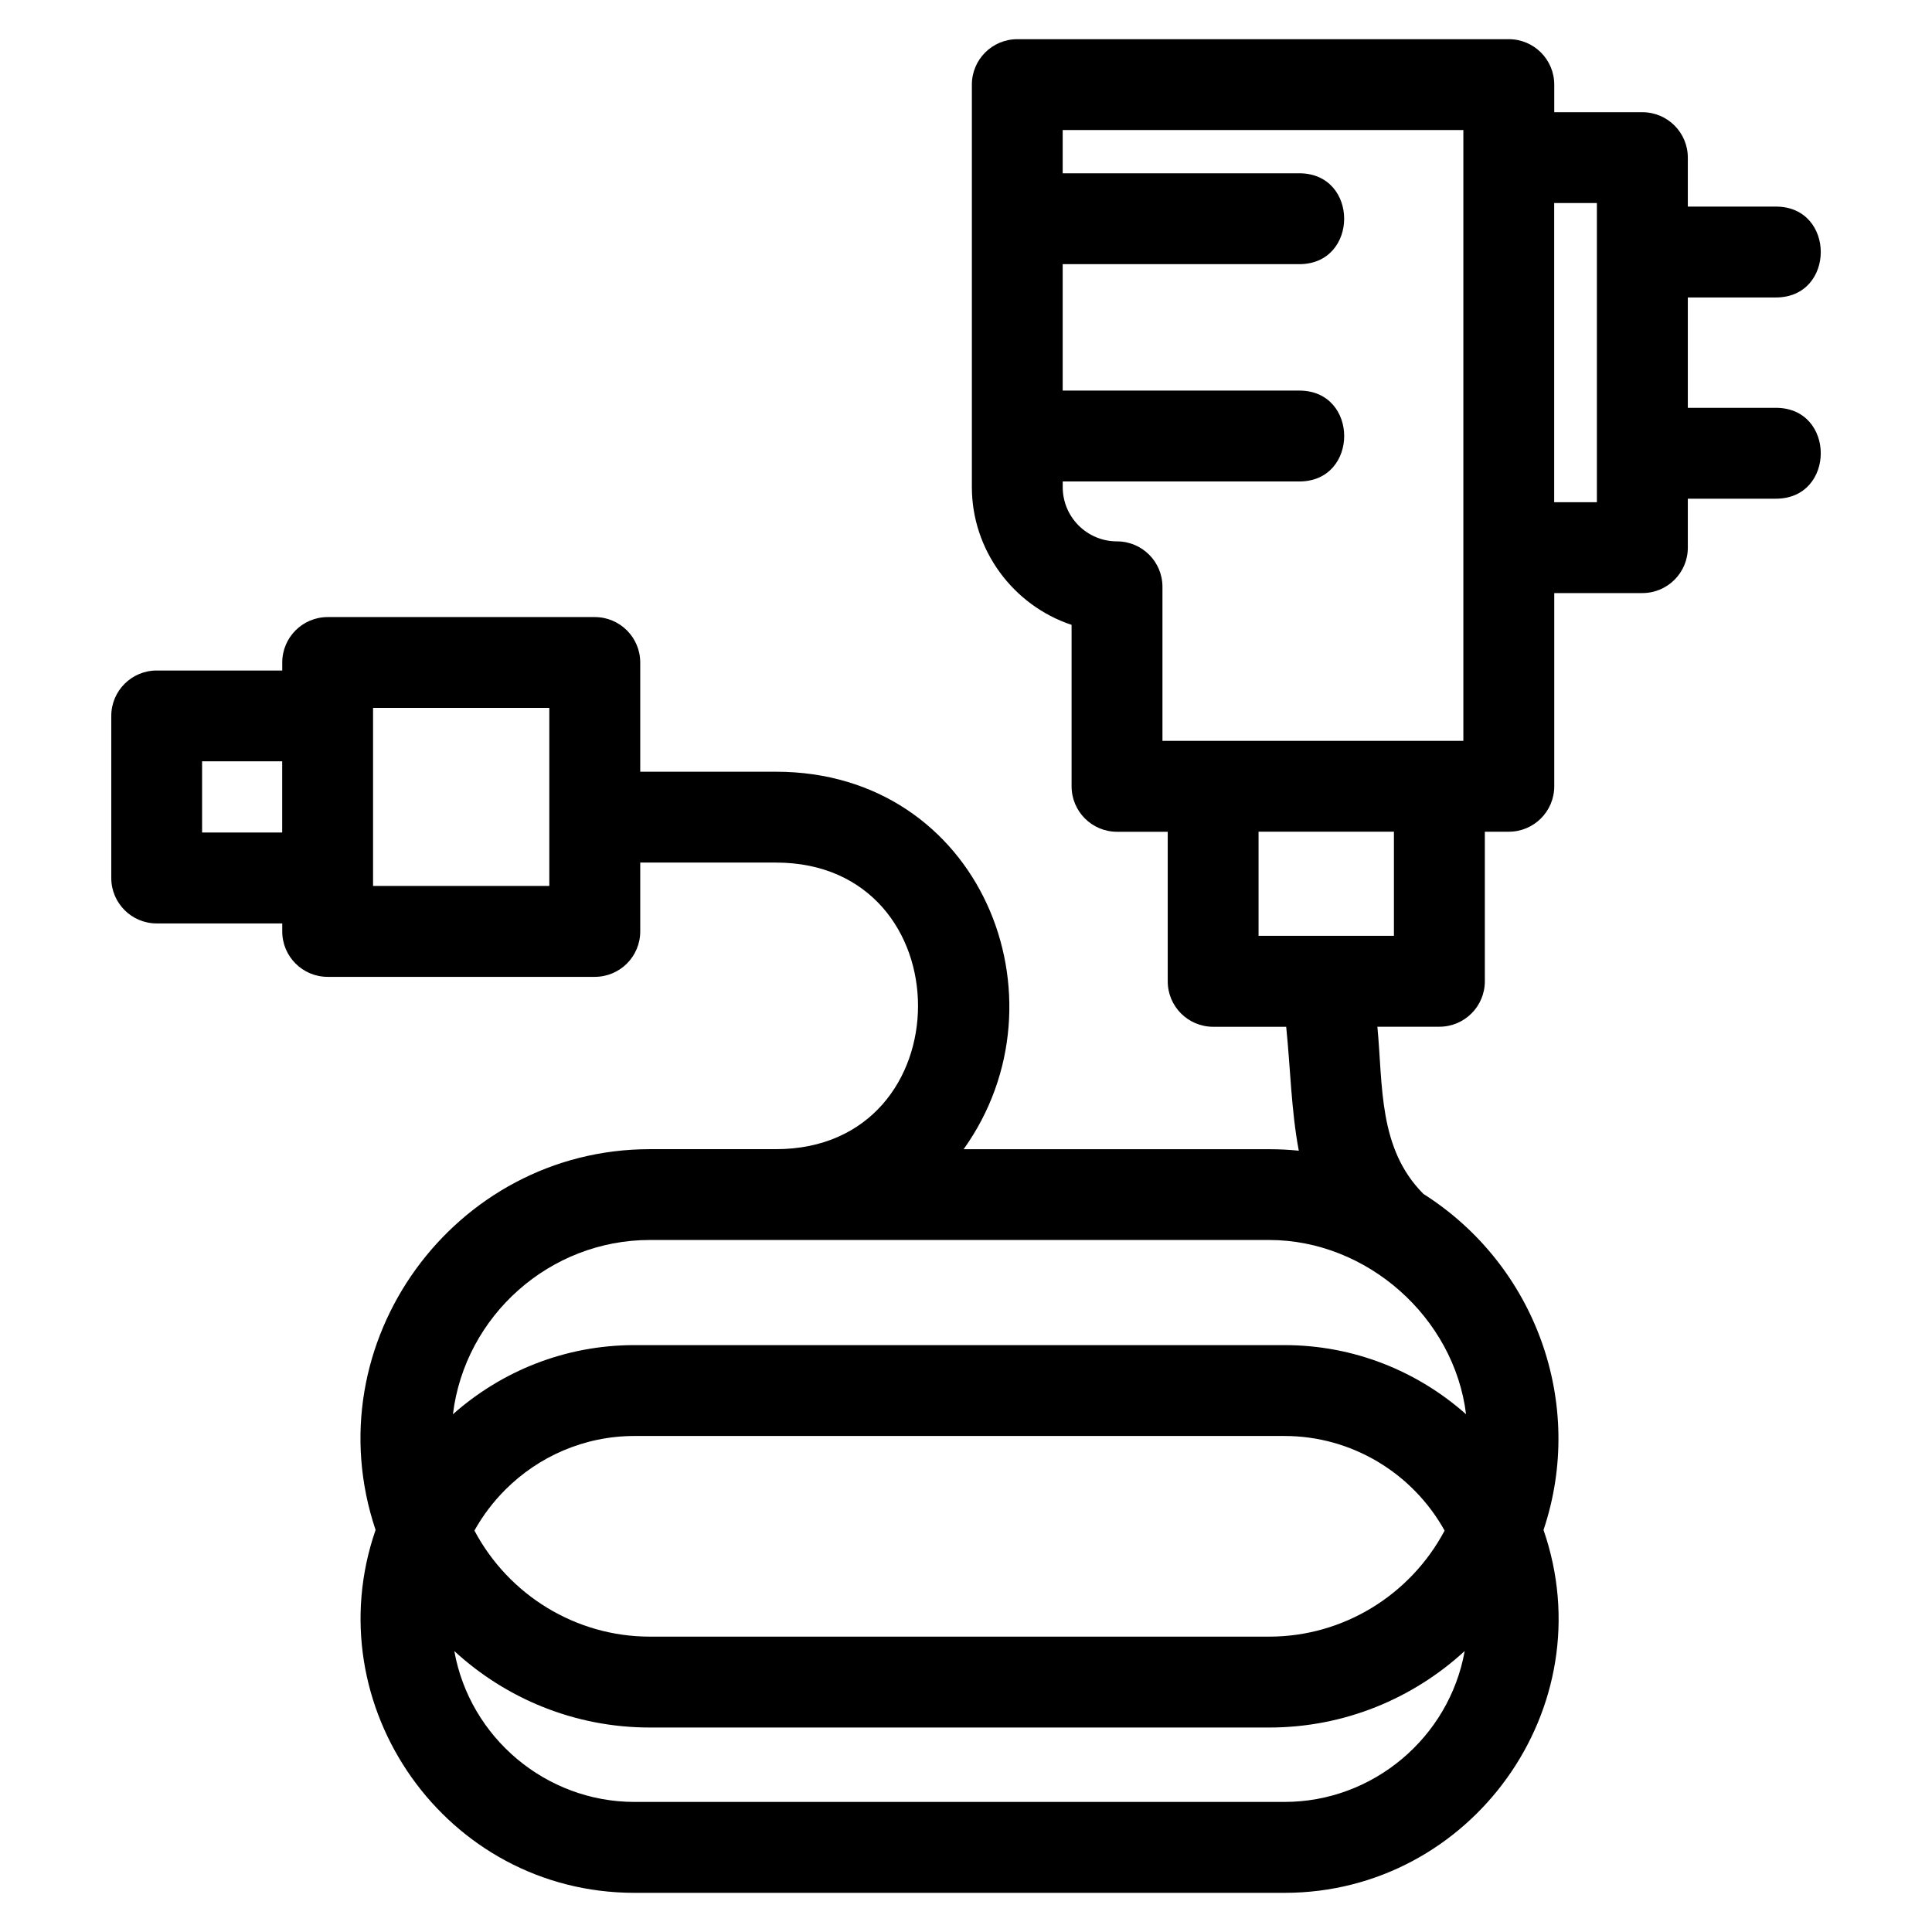 <?xml version="1.0" encoding="UTF-8"?>
<!-- Uploaded to: ICON Repo, www.iconrepo.com, Generator: ICON Repo Mixer Tools -->
<svg fill="#000000" width="800px" height="800px" version="1.1" viewBox="144 144 512 512" xmlns="http://www.w3.org/2000/svg">
 <path d="m427.98 352.37v-42.773c-15.586-5.195-26.426-19.91-26.426-36.512v-106.66c0-6.648 5.391-12.039 12.039-12.039h130.26c6.648 0 12.039 5.391 12.039 12.039v7.312h23.355c6.652 0 12.043 5.391 12.043 12.039v12.973h23.355c15.836 0 15.836 24.082 0 24.082h-23.355v29.246h23.355c15.836 0 15.836 24.082 0 24.082h-23.355v12.973c0 6.648-5.391 12.039-12.043 12.039h-23.355v51.203c0 6.648-5.391 12.039-12.039 12.039h-6.356v39.637c0 6.652-5.391 12.043-12.043 12.043h-16.434c1.5 15.691 0.195 32.258 12.199 44.309 29.848 18.93 43.027 55.715 31.828 89.051 16.297 47.098-19.238 96.168-68.609 96.168h-172.3c-50.008 0-84.711-49.641-68.605-96.168-16.672-49.609 20.816-100.91 72.68-100.91h33.395c50.234 0 50.234-75.953 0-75.953h-35.941v18.246c0 6.648-5.391 12.039-12.039 12.039h-70.793c-6.648 0-12.039-5.391-12.039-12.039v-2.117h-33.27c-6.648 0-12.039-5.391-12.039-12.039v-42.949c0-6.648 5.391-12.039 12.039-12.039h33.27v-2.117c0-6.652 5.391-12.043 12.039-12.043h70.793c6.648 0 12.039 5.391 12.039 12.043v28.938h35.941c54.215 0 78.344 60.129 49.758 100.04h81.004c2.637 0 5.25 0.133 7.824 0.395-2.012-10.629-2.231-22.012-3.34-32.84h-19.352c-6.652 0-12.043-5.391-12.043-12.043v-39.637h-13.438c-6.648 0-12.039-5.391-12.039-12.039zm60.363-104.86c15.84 0 15.84 24.082 0 24.082h-62.711v1.492c0 7.949 6.438 14.387 14.387 14.387 6.652 0 12.043 5.391 12.043 12.039v40.82h79.742v-161.87h-106.18v11.465h62.711c15.84 0 15.84 24.082 0 24.082h-62.711v33.496h62.711zm-7.981 225.1h-164.16c-26.449 0-48.969 20-52.176 46.188 12.824-11.391 29.688-18.328 48.098-18.328h172.3c18.41 0 35.273 6.938 48.098 18.328-3.148-25.688-26.273-46.188-52.168-46.188zm46.473 77.012c-8.547-15.352-24.73-25.07-42.402-25.07h-172.3c-13.316 0-25.438 5.457-34.234 14.25-3.195 3.203-5.957 6.836-8.172 10.816 9.105 17.156 26.934 28.109 46.48 28.109h164.16c19.543 0 37.371-10.953 46.473-28.109zm-262.44 31.918c4.106 22.969 24.32 39.988 47.73 39.988h172.3c23.41 0 43.625-17.023 47.734-39.988-13.664 12.566-31.871 20.27-51.805 20.27h-164.16c-19.934 0-38.148-7.699-51.805-20.27zm249.01-217.14h-35.875v27.598h35.875zm-315.85-18.648v18.871h21.227v-18.871zm92.02 33.027v-47.184h-46.711v47.184zm266.3-180.97v79.277h11.316v-79.277z"/>
</svg>